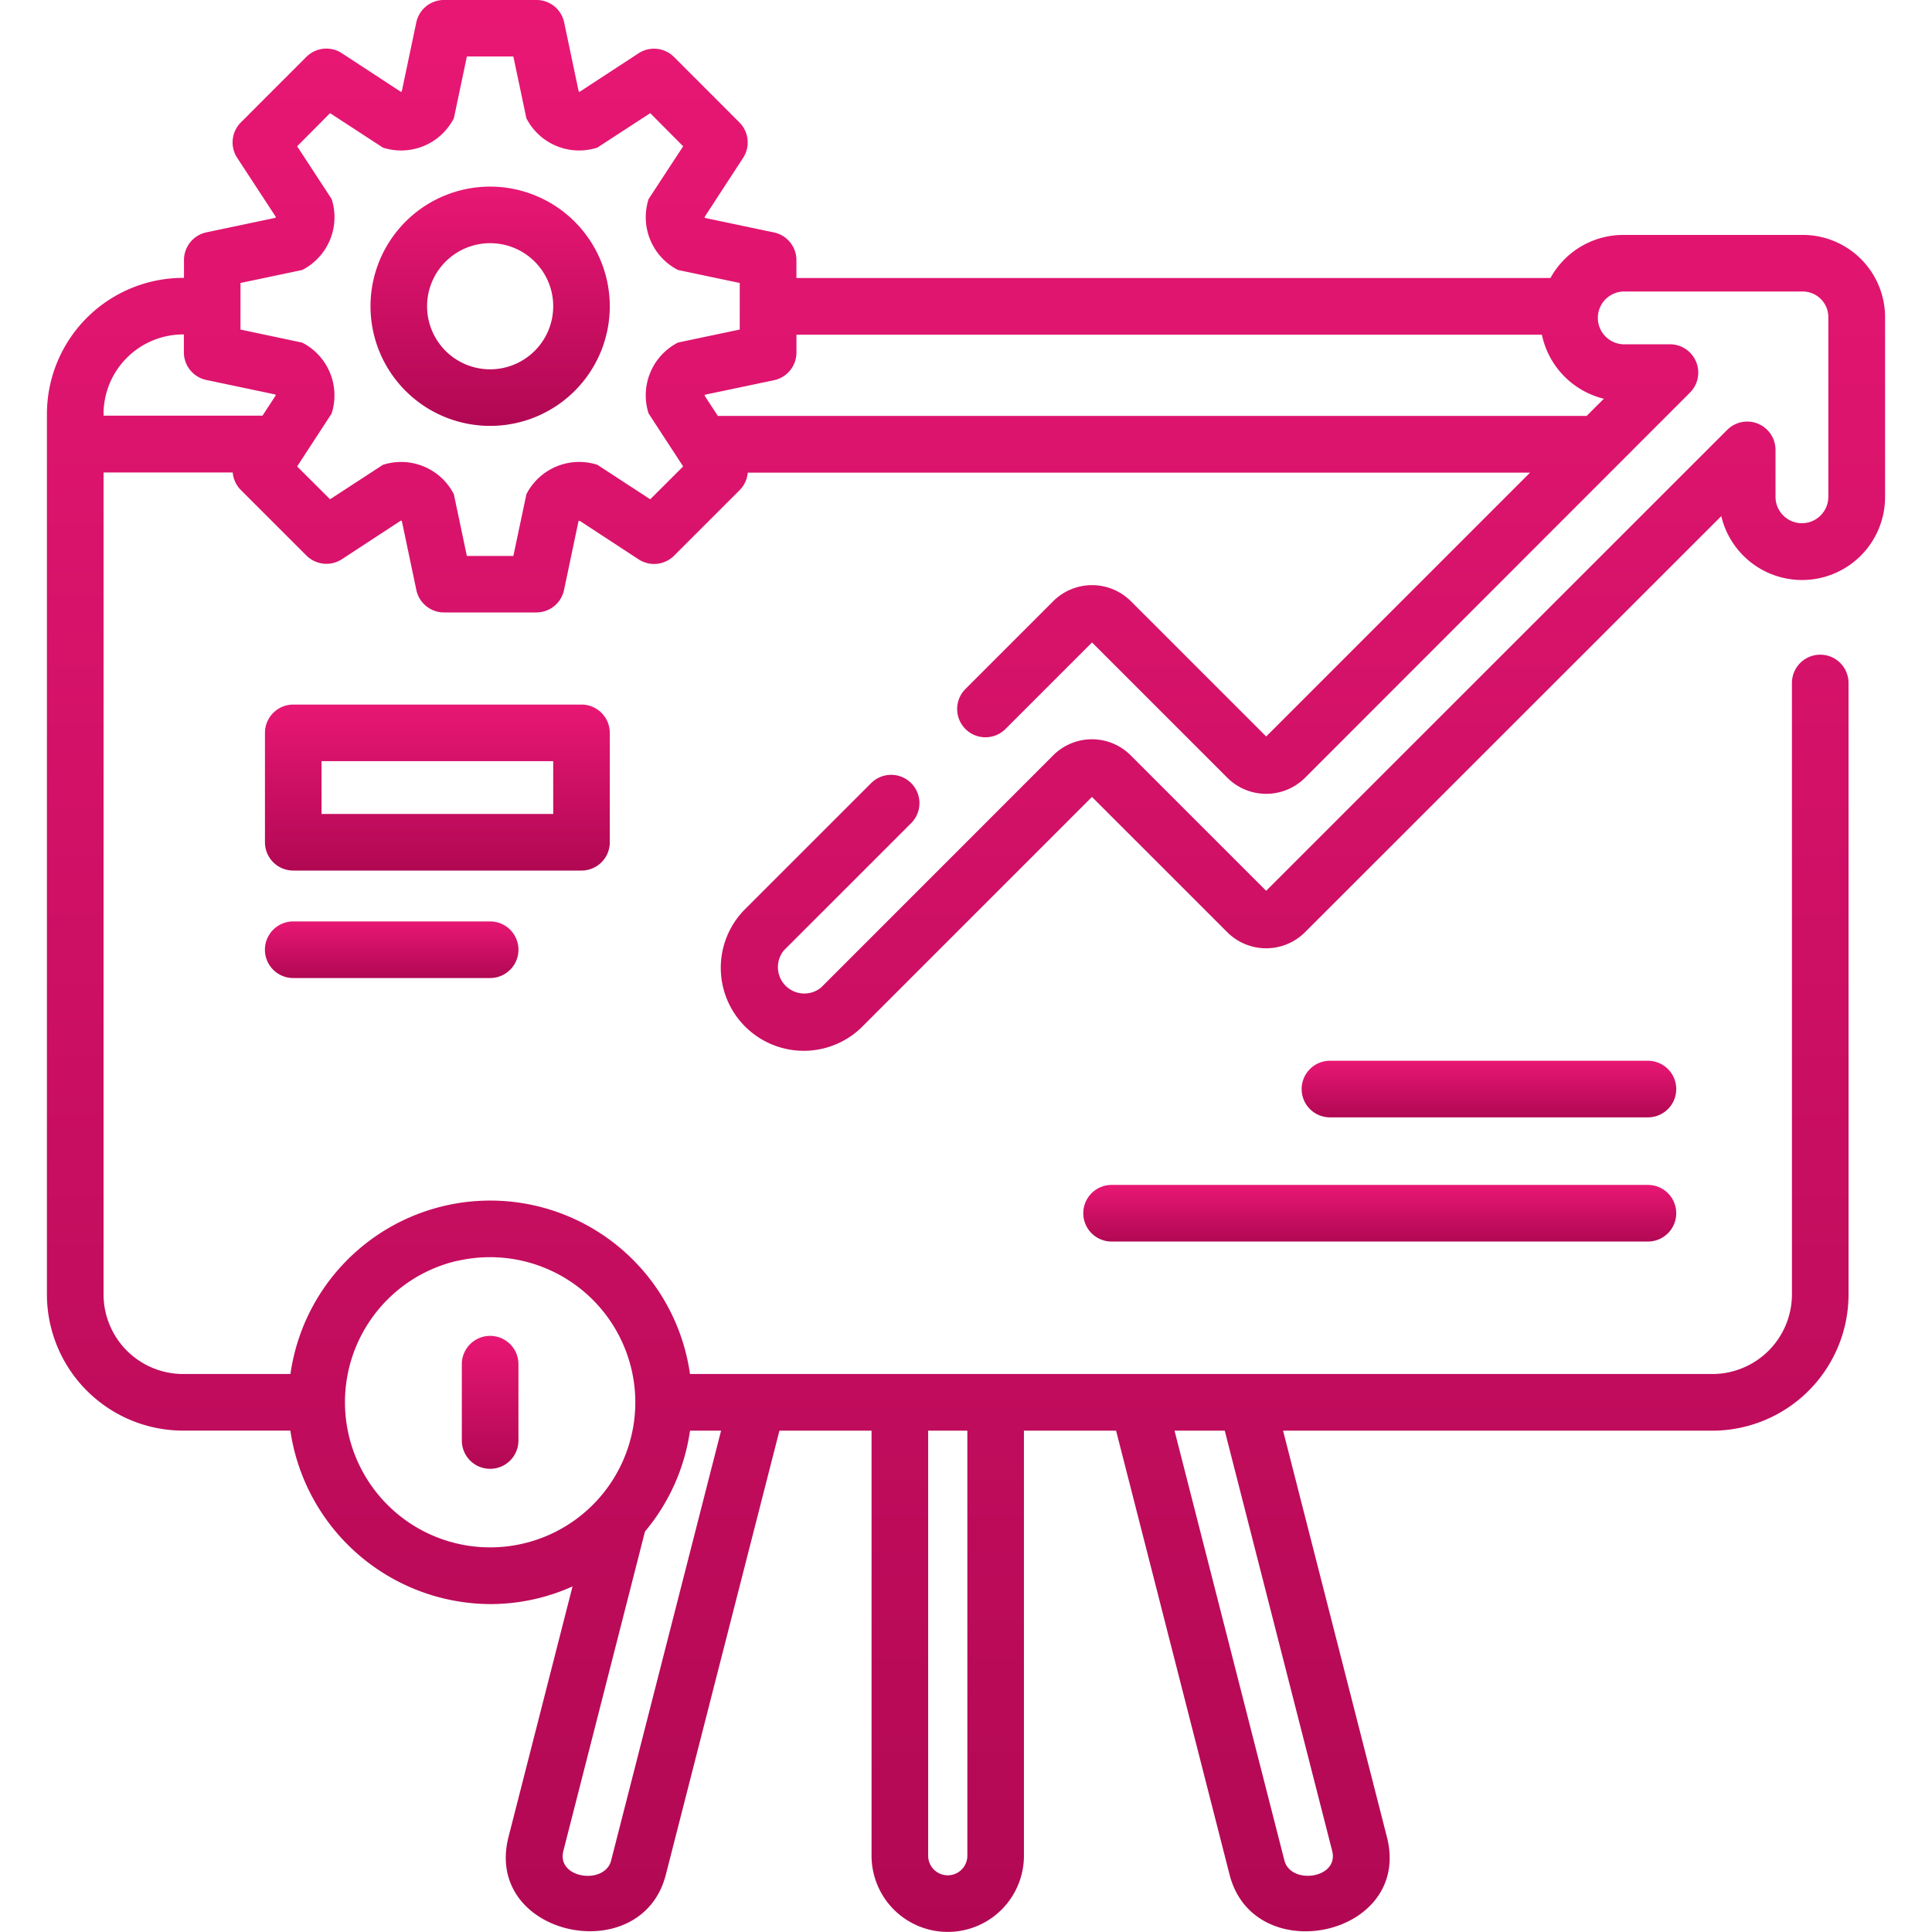 <svg xmlns="http://www.w3.org/2000/svg" xmlns:xlink="http://www.w3.org/1999/xlink" width="70" height="70" viewBox="0 0 70 70">
  <defs>
    <linearGradient id="linear-gradient" x1="0.5" x2="0.5" y2="1" gradientUnits="objectBoundingBox">
      <stop offset="0" stop-color="#e81774"/>
      <stop offset="1" stop-color="#b10853"/>
    </linearGradient>
    <clipPath id="clip-path">
      <rect id="Прямоугольник_167" data-name="Прямоугольник 167" width="70" height="70" fill="url(#linear-gradient)" style="mix-blend-mode: darken;isolation: isolate"/>
    </clipPath>
  </defs>
  <g id="main_4" clip-path="url(#clip-path)" style="mix-blend-mode: darken;isolation: isolate">
    <g id="profit" transform="translate(0)">
      <path id="Контур_380" data-name="Контур 380" d="M17.759,6.761A4.335,4.335,0,1,0,22.094,11.1,4.34,4.34,0,0,0,17.759,6.761Zm0,6.62A2.285,2.285,0,1,1,20.044,11.1,2.287,2.287,0,0,1,17.759,13.381Z" fill="url(#linear-gradient)"/>
      <path id="Контур_381" data-name="Контур 381" d="M22.094,30.516V26.553a1.025,1.025,0,0,0-1.025-1.025H10.624A1.025,1.025,0,0,0,9.6,26.553v3.964a1.025,1.025,0,0,0,1.025,1.025H21.069A1.025,1.025,0,0,0,22.094,30.516Zm-2.051-1.025H11.65V27.578h8.394v1.913Z" fill="url(#linear-gradient)"/>
      <path id="Контур_382" data-name="Контур 382" d="M65.319,8.512H58.81a3.009,3.009,0,0,0-2.634,1.56H28.856v-.65a1.025,1.025,0,0,0-.814-1l-2.5-.526-.014-.033L26.924,5.72a1.025,1.025,0,0,0-.134-1.285l-2.369-2.37a1.025,1.025,0,0,0-1.285-.134L21,3.327l-.033-.014-.526-2.5a1.025,1.025,0,0,0-1-.814H16.083a1.025,1.025,0,0,0-1,.814l-.526,2.5-.033.014-2.139-1.4a1.026,1.026,0,0,0-1.285.134L8.727,4.435A1.026,1.026,0,0,0,8.594,5.72l1.4,2.139-.014.033-2.5.526a1.025,1.025,0,0,0-.814,1v.65H6.635A4.939,4.939,0,0,0,1.7,15V46.9a4.939,4.939,0,0,0,4.934,4.934H10.52a7.356,7.356,0,0,0,7.239,6.285,7.268,7.268,0,0,0,2.985-.64l-2.319,9.075c-.921,3.6,4.819,4.827,5.7,1.367L28.24,51.836h3.338v15.4a2.76,2.76,0,1,0,5.521,0v-15.4h3.339l4.112,16.087c.884,3.459,6.625,2.237,5.7-1.367l-3.762-14.72H62.043A4.939,4.939,0,0,0,66.976,46.9V24.746a1.025,1.025,0,0,0-2.051,0V46.9a2.886,2.886,0,0,1-2.883,2.883H25a7.311,7.311,0,0,0-14.477,0H6.635A2.886,2.886,0,0,1,3.752,46.9V17.12h4.68a1.022,1.022,0,0,0,.3.639l2.37,2.369a1.026,1.026,0,0,0,1.285.134l2.139-1.4.033.014.526,2.5a1.025,1.025,0,0,0,1,.814h3.351a1.025,1.025,0,0,0,1-.814l.526-2.5L21,18.867l2.139,1.4a1.025,1.025,0,0,0,1.285-.134l2.369-2.369a1.022,1.022,0,0,0,.3-.639H55.436l-9.559,9.559-4.91-4.908a1.991,1.991,0,0,0-2.8,0l-3.187,3.187a1.025,1.025,0,0,0,1.45,1.45l3.136-3.136,4.911,4.91a1.992,1.992,0,0,0,2.8,0L61.231,14.225a1.026,1.026,0,0,0-.725-1.751h-1.7a.957.957,0,0,1,0-1.912h6.509a.929.929,0,0,1,.929.928V18a.957.957,0,1,1-1.914,0V16.3a1.025,1.025,0,0,0-1.75-.725l-16.705,16.7-4.912-4.911a1.983,1.983,0,0,0-2.8,0l-8.415,8.417A.957.957,0,0,1,28.4,34.436l4.613-4.612a1.025,1.025,0,0,0-1.45-1.45l-4.613,4.612A3.007,3.007,0,0,0,31.2,37.239l8.364-8.365,4.911,4.91a1.993,1.993,0,0,0,2.8,0L62.365,18.7A3.008,3.008,0,0,0,68.3,18V11.49a2.982,2.982,0,0,0-2.98-2.978Zm-43.177,58.9c-.227.89-1.988.659-1.73-.351l2.957-11.572A7.281,7.281,0,0,0,25,51.836h1.126Zm12.907-.176a.71.71,0,0,1-1.42,0v-15.4h1.42Zm13.218-.176c.258,1.008-1.5,1.24-1.73.351L42.555,51.835h1.82ZM16.571,45.684a5.323,5.323,0,0,1,1.187-.134,5.266,5.266,0,0,1,5.261,5.258v0a5.26,5.26,0,1,1-6.448-5.128ZM3.752,15a2.886,2.886,0,0,1,2.883-2.883h.027v.65a1.025,1.025,0,0,0,.814,1l2.5.526.014.033-.479.734H3.752ZM23.559,18.09,21.643,16.84a2.149,2.149,0,0,0-2.57,1.065L18.6,20.143H16.915l-.471-2.237a2.149,2.149,0,0,0-2.57-1.065L11.959,18.09,10.766,16.9l1.249-1.916a2.149,2.149,0,0,0-1.065-2.57L8.713,11.94V10.253l2.238-.471a2.149,2.149,0,0,0,1.065-2.57L10.766,5.3,11.959,4.1l1.916,1.249a2.149,2.149,0,0,0,2.57-1.065l.471-2.238H18.6l.471,2.238a2.149,2.149,0,0,0,2.57,1.065L23.559,4.1,24.752,5.3,23.5,7.212a2.149,2.149,0,0,0,1.065,2.57l2.237.471V11.94l-2.237.471a2.149,2.149,0,0,0-1.065,2.57L24.752,16.9Zm34.553-3.645-.624.624H26.008l-.479-.734.014-.033,2.5-.526a1.025,1.025,0,0,0,.814-1v-.65H55.865a3.031,3.031,0,0,0,2.247,2.322Z" fill="url(#linear-gradient)"/>
      <path id="Контур_383" data-name="Контур 383" d="M59.708,42.932H40.275a1.025,1.025,0,0,0,0,2.051H59.708a1.025,1.025,0,1,0,0-2.051Z" fill="url(#linear-gradient)"/>
      <path id="Контур_384" data-name="Контур 384" d="M59.708,38.433H48.187a1.025,1.025,0,0,0,0,2.051H59.708a1.025,1.025,0,1,0,0-2.051Z" fill="url(#linear-gradient)"/>
      <path id="Контур_385" data-name="Контур 385" d="M10.624,33.385a1.025,1.025,0,1,0,0,2.051h7.135a1.025,1.025,0,1,0,0-2.051Z" fill="url(#linear-gradient)"/>
      <path id="Контур_386" data-name="Контур 386" d="M17.759,53.218a1.025,1.025,0,0,0,1.025-1.025V49.427a1.025,1.025,0,1,0-2.051,0v2.766A1.025,1.025,0,0,0,17.759,53.218Z" fill="url(#linear-gradient)"/>
    </g>
  </g>
</svg>
